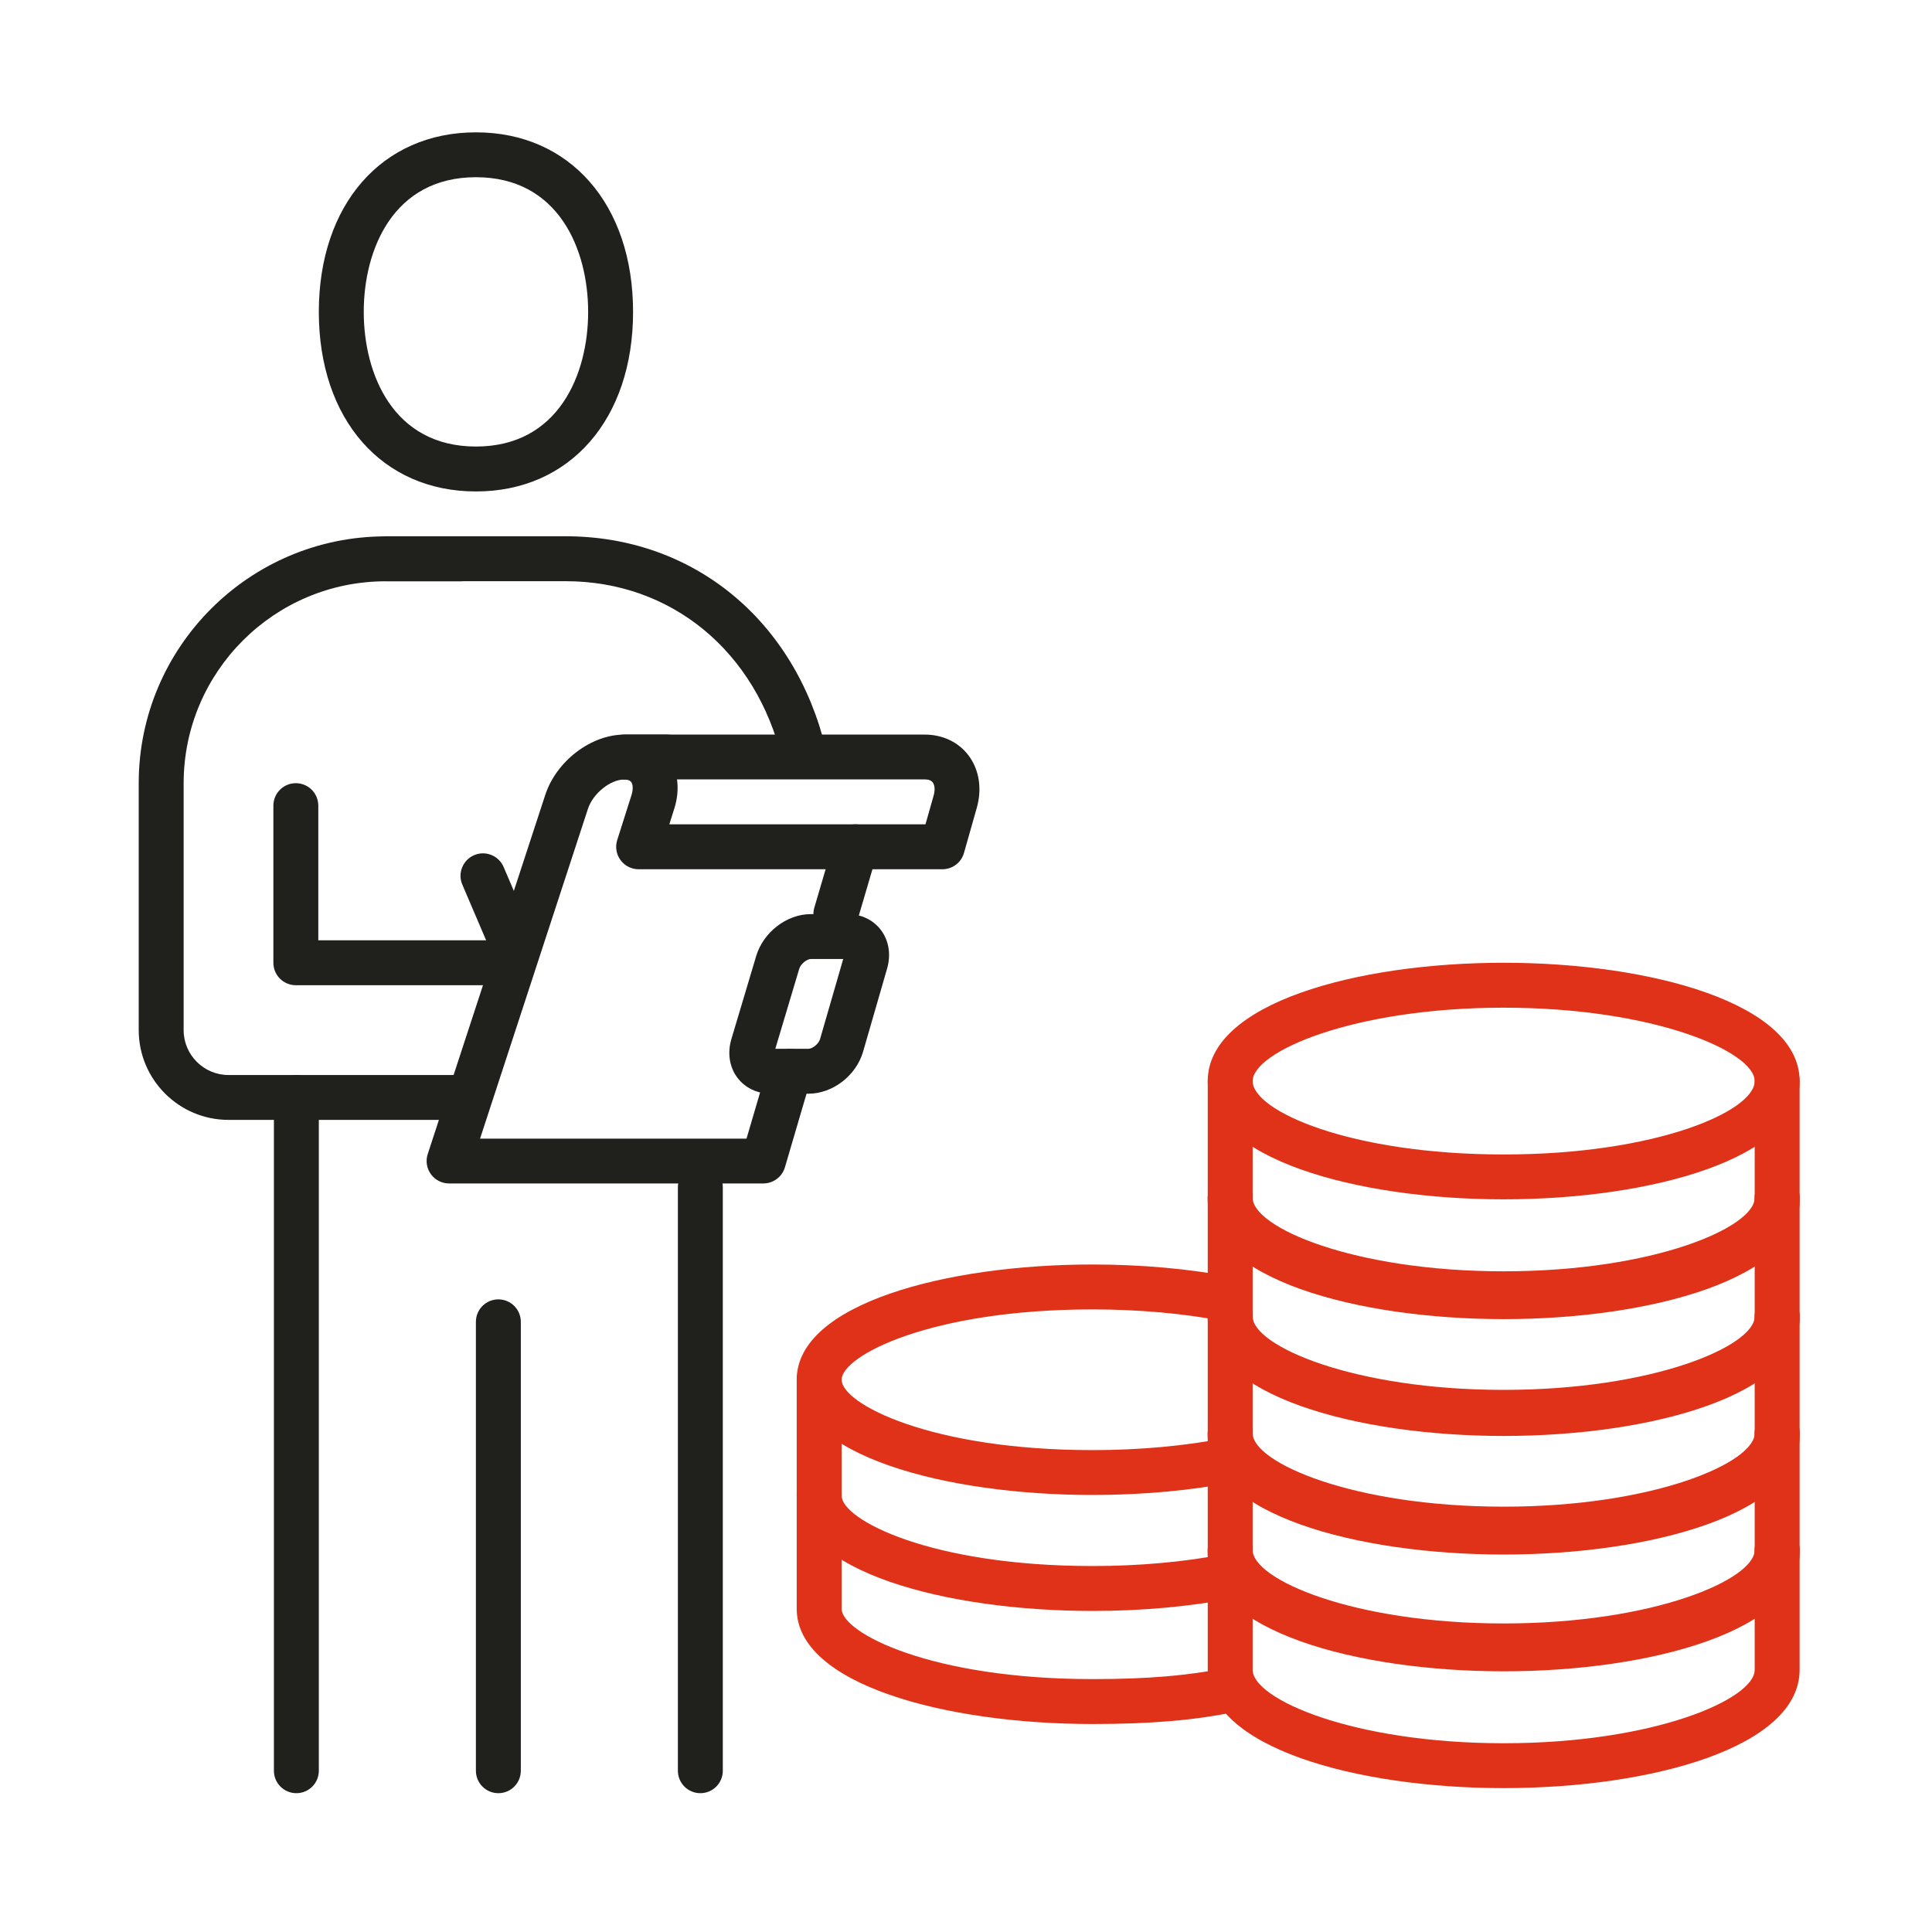 <?xml version="1.0" encoding="UTF-8"?> <!-- Generator: Adobe Illustrator 25.2.3, SVG Export Plug-In . SVG Version: 6.00 Build 0) --> <svg xmlns="http://www.w3.org/2000/svg" xmlns:xlink="http://www.w3.org/1999/xlink" id="Слой_1" x="0px" y="0px" viewBox="0 0 400 400" style="enable-background:new 0 0 400 400;" xml:space="preserve"> <style type="text/css"> .st0{fill:#DF3219;} .st1{fill:#20201D;} </style> <g> <g> <g> <g> <g> <g> <path class="st0" d="M226.22,356.94c-30.44,0-61.27-8.2-61.27-23.86v-24.01c0-2.57,2.08-4.65,4.65-4.65 c2.57,0,4.65,2.08,4.65,4.65v24.01c0,4.94,18.34,14.56,51.97,14.56c11.35,0,19.86-0.72,27.61-2.32 c2.5-0.5,4.97,1.09,5.49,3.61c0.52,2.51-1.09,4.97-3.61,5.5C247.32,356.17,238.23,356.94,226.22,356.94z"></path> </g> <g> <path class="st0" d="M226.22,309.52c-30.44,0-61.27-8.2-61.27-23.86c0-15.66,30.82-23.86,61.27-23.86 c10.12,0,20.11,0.9,28.89,2.6c2.52,0.49,4.17,2.92,3.68,5.44c-0.49,2.52-2.93,4.17-5.45,3.68c-8.2-1.58-17.58-2.42-27.12-2.42 c-33.63,0-51.97,9.62-51.97,14.56c0,4.94,18.34,14.57,51.97,14.57c9.77,0,19.34-0.88,27.68-2.54 c2.53-0.53,4.96,1.13,5.47,3.65c0.5,2.52-1.13,4.96-3.65,5.46C246.78,308.58,236.58,309.52,226.22,309.52z"></path> <path class="st0" d="M226.22,333.53c-30.44,0-61.27-8.2-61.27-23.86v-24.01c0-2.57,2.08-4.65,4.65-4.65 c2.57,0,4.65,2.08,4.65,4.65v24.01c0,4.94,18.34,14.56,51.97,14.56c9.52,0,18.89-0.83,27.09-2.42 c2.53-0.51,4.96,1.16,5.44,3.68c0.49,2.52-1.16,4.96-3.68,5.44C246.3,332.64,236.32,333.53,226.22,333.53z"></path> </g> </g> </g> <g> <g> <path class="st0" d="M311.32,345.41c-30.45,0-61.27-8.41-61.27-24.49c0-2.57,2.08-4.65,4.65-4.65c2.57,0,4.65,2.08,4.65,4.65 c0,6.05,20.73,15.2,51.97,15.2c31.24,0,51.97-9.15,51.97-15.2c0-2.57,2.08-4.65,4.65-4.65c2.57,0,4.65,2.08,4.65,4.65 C372.59,337,341.77,345.41,311.32,345.41z"></path> <path class="st0" d="M311.32,370.21c-30.45,0-61.27-8.41-61.27-24.49v-24.8c0-2.57,2.08-4.65,4.65-4.65 c2.57,0,4.65,2.08,4.65,4.65v24.8c0,6.05,20.73,15.2,51.97,15.2c31.24,0,51.97-9.15,51.97-15.2v-24.8 c0-2.57,2.08-4.65,4.65-4.65c2.57,0,4.65,2.08,4.65,4.65v24.8C372.59,361.8,341.77,370.21,311.32,370.21z"></path> </g> <g> <g> <path class="st0" d="M311.32,321.23c-30.45,0-61.27-8.41-61.27-24.49c0-2.57,2.08-4.65,4.65-4.65c2.57,0,4.65,2.08,4.65,4.65 c0,6.05,20.73,15.2,51.97,15.2c31.24,0,51.97-9.15,51.97-15.2c0-2.57,2.08-4.65,4.65-4.65c2.57,0,4.65,2.08,4.65,4.65 C372.59,312.81,341.77,321.23,311.32,321.23z"></path> <path class="st0" d="M311.32,346.03c-30.45,0-61.27-8.41-61.27-24.49v-24.8c0-2.57,2.08-4.65,4.65-4.65 c2.57,0,4.65,2.08,4.65,4.65v24.8c0,6.05,20.73,15.2,51.97,15.2c31.24,0,51.97-9.15,51.97-15.2v-24.8 c0-2.57,2.08-4.65,4.65-4.65c2.57,0,4.65,2.08,4.65,4.65v24.8C372.59,337.62,341.77,346.03,311.32,346.03z"></path> </g> <g> <path class="st0" d="M311.32,297.05c-30.45,0-61.27-8.41-61.27-24.49c0-2.57,2.08-4.65,4.65-4.65c2.57,0,4.65,2.08,4.65,4.65 c0,6.05,20.73,15.2,51.97,15.2c31.24,0,51.97-9.15,51.97-15.2c0-2.57,2.08-4.65,4.65-4.65c2.57,0,4.65,2.08,4.65,4.65 C372.59,288.63,341.77,297.05,311.32,297.05z"></path> <path class="st0" d="M311.32,321.85c-30.45,0-61.27-8.41-61.27-24.49v-24.8c0-2.57,2.08-4.65,4.65-4.65 c2.57,0,4.65,2.08,4.65,4.65v24.8c0,6.19,20.25,15.19,51.97,15.19s51.97-9,51.97-15.19v-24.8c0-2.57,2.08-4.65,4.65-4.65 c2.57,0,4.65,2.08,4.65,4.65v24.8C372.59,313.44,341.77,321.85,311.32,321.85z"></path> </g> </g> <g> <g> <path class="st0" d="M311.32,272.5c-30.45,0-61.27-8.41-61.27-24.49c0-2.57,2.08-4.65,4.65-4.65c2.57,0,4.65,2.08,4.65,4.65 c0,6.05,20.73,15.2,51.97,15.2c31.24,0,51.97-9.15,51.97-15.2c0-2.57,2.08-4.65,4.65-4.65c2.57,0,4.65,2.08,4.65,4.65 C372.59,264.08,341.77,272.5,311.32,272.5z"></path> <path class="st0" d="M311.32,297.3c-30.45,0-61.27-8.41-61.27-24.49V248c0-2.57,2.08-4.65,4.65-4.65 c2.57,0,4.65,2.08,4.65,4.65v24.8c0,6.19,20.25,15.19,51.97,15.19s51.97-9,51.97-15.19V248c0-2.57,2.08-4.65,4.65-4.65 c2.57,0,4.65,2.08,4.65,4.65v24.8C372.59,288.89,341.77,297.3,311.32,297.3z"></path> </g> <g> <path class="st0" d="M311.32,248.31c-30.45,0-61.27-8.41-61.27-24.49s30.82-24.49,61.27-24.49c30.44,0,61.27,8.41,61.27,24.49 S341.77,248.31,311.32,248.31z M311.32,208.63c-31.25,0-51.97,9.15-51.97,15.2c0,6.19,20.25,15.19,51.97,15.19 s51.97-9,51.97-15.19C363.29,217.77,342.56,208.63,311.32,208.63z"></path> <path class="st0" d="M311.32,273.11c-30.45,0-61.27-8.41-61.27-24.49v-24.8c0-2.57,2.08-4.65,4.65-4.65 c2.57,0,4.65,2.08,4.65,4.65v24.8c0,6.19,20.25,15.19,51.97,15.19s51.97-9,51.97-15.19v-24.8c0-2.57,2.08-4.65,4.65-4.65 c2.57,0,4.65,2.08,4.65,4.65v24.8C372.59,264.7,341.77,273.11,311.32,273.11z"></path> </g> </g> </g> </g> </g> <g> <g> <g> <path class="st1" d="M173.05,193.91c-0.43,0-0.88-0.06-1.31-0.19c-2.46-0.72-3.87-3.3-3.15-5.77l4.1-13.94 c0.72-2.46,3.3-3.89,5.77-3.14c2.46,0.72,3.87,3.3,3.15,5.77l-4.1,13.94C176.91,192.6,175.06,193.91,173.05,193.91z"></path> <path class="st1" d="M158.03,245.02H92.97c-1.49,0-2.89-0.71-3.76-1.92c-0.87-1.21-1.12-2.76-0.65-4.17l24.33-74.35 c2.29-7.01,9.48-12.49,16.35-12.49h8.9c2.57,0,4.65,2.08,4.65,4.65c0,2.57-2.08,4.65-4.65,4.65h-8.9c-2.89,0-6.48,2.9-7.52,6.09 l-22.33,68.26h55.17l4.48-15.25c0.72-2.46,3.32-3.88,5.77-3.14c2.46,0.72,3.87,3.3,3.15,5.77l-5.46,18.59 C161.91,243.67,160.09,245.02,158.03,245.02z"></path> <g> <path class="st1" d="M195.11,179.97h-62.89c-1.48,0-2.87-0.71-3.75-1.9c-0.88-1.2-1.13-2.74-0.68-4.15l2.95-9.29 c0.43-1.36,0.25-2.29-0.05-2.71c-0.32-0.44-0.97-0.53-1.46-0.53c-2.57,0-4.65-2.08-4.65-4.65c0-2.57,2.08-4.65,4.65-4.65h62.27 c3.67,0,6.96,1.57,9.02,4.31c2.22,2.94,2.84,6.91,1.7,10.9l-2.64,9.29C199.02,178.59,197.19,179.97,195.11,179.97z M138.58,170.67h53.03l1.68-5.92c0.33-1.15,0.26-2.18-0.18-2.76c-0.31-0.41-0.85-0.62-1.61-0.62h-51.33 c0.27,1.92,0.09,3.99-0.57,6.05L138.58,170.67z"></path> </g> </g> <path class="st1" d="M167.39,226.44h-7.8c-2.83,0-5.36-1.22-6.94-3.34c-1.64-2.19-2.08-5.11-1.22-7.99l5.13-17.17 c1.48-4.95,6.33-8.68,11.28-8.68h7.68c2.79,0,5.3,1.2,6.87,3.3c1.65,2.19,2.11,5.1,1.27,7.99l-4.96,17.16 C177.27,222.69,172.41,226.44,167.39,226.44z M160.52,217.14h6.87c0.79,0,2.09-0.97,2.39-2l4.8-16.59h-6.73 c-0.7,0-2.04,0.92-2.38,2.04L160.52,217.14z"></path> </g> <path class="st1" d="M61.36,371.26c-2.57,0-4.65-2.08-4.65-4.65v-139.4c0-2.57,2.08-4.65,4.65-4.65c2.57,0,4.65,2.08,4.65,4.65 v139.4C66.01,369.18,63.93,371.26,61.36,371.26z"></path> <path class="st1" d="M145,371.26c-2.57,0-4.65-2.08-4.65-4.65V245.8c0-2.57,2.08-4.65,4.65-4.65c2.57,0,4.65,2.08,4.65,4.65 v120.82C149.65,369.18,147.57,371.26,145,371.26z"></path> <path class="st1" d="M103.18,371.26c-2.57,0-4.65-2.08-4.65-4.65v-92.94c0-2.57,2.08-4.65,4.65-4.65c2.57,0,4.65,2.08,4.65,4.65 v92.94C107.83,369.18,105.75,371.26,103.18,371.26z"></path> <path class="st1" d="M166.47,160.87c-2.1,0-4-1.43-4.52-3.57c-5.36-22.46-22.96-36.97-44.83-36.97H79.95 c-2.57,0-4.65-2.08-4.65-4.65c0-2.57,2.08-4.65,4.65-4.65h37.17c26.33,0,47.47,17.31,53.87,44.1c0.6,2.5-0.94,5.01-3.44,5.6 C167.19,160.83,166.83,160.87,166.47,160.87z"></path> <path class="st1" d="M98.54,101.75c-19.46,0-32.53-14.94-32.53-37.17S79.08,27.4,98.54,27.4s32.53,14.94,32.53,37.17 S117.99,101.75,98.54,101.75z M98.54,36.69c-17.15,0-23.23,15.02-23.23,27.88s6.09,27.88,23.23,27.88s23.23-15.02,23.23-27.88 S115.68,36.69,98.54,36.69z"></path> <path class="st1" d="M96.1,231.86H47.31c-10.25,0-18.59-8.34-18.59-18.59v-51.11c0-28.18,22.93-51.11,51.11-51.11h15.61 c2.57,0,4.65,2.08,4.65,4.65c0,2.57-2.08,4.65-4.65,4.65H79.84c-23.06,0-41.82,18.76-41.82,41.82v51.11 c0,5.12,4.17,9.29,9.29,9.29H96.1c2.57,0,4.65,2.08,4.65,4.65S98.67,231.86,96.1,231.86z"></path> <path class="st1" d="M105.4,203.98H61.25c-2.57,0-4.65-2.08-4.65-4.65V166.8c0-2.57,2.08-4.65,4.65-4.65 c2.57,0,4.65,2.08,4.65,4.65v27.88h39.5c2.57,0,4.65,2.08,4.65,4.65S107.96,203.98,105.4,203.98z"></path> <path class="st1" d="M106.28,200.69c-1.8,0-3.52-1.06-4.27-2.82l-6.29-14.72c-1.01-2.36,0.09-5.09,2.45-6.1 c2.35-1.01,5.09,0.09,6.1,2.45l6.29,14.72c1.01,2.36-0.09,5.09-2.45,6.1C107.51,200.57,106.89,200.69,106.28,200.69z"></path> </g> </g> </svg> 